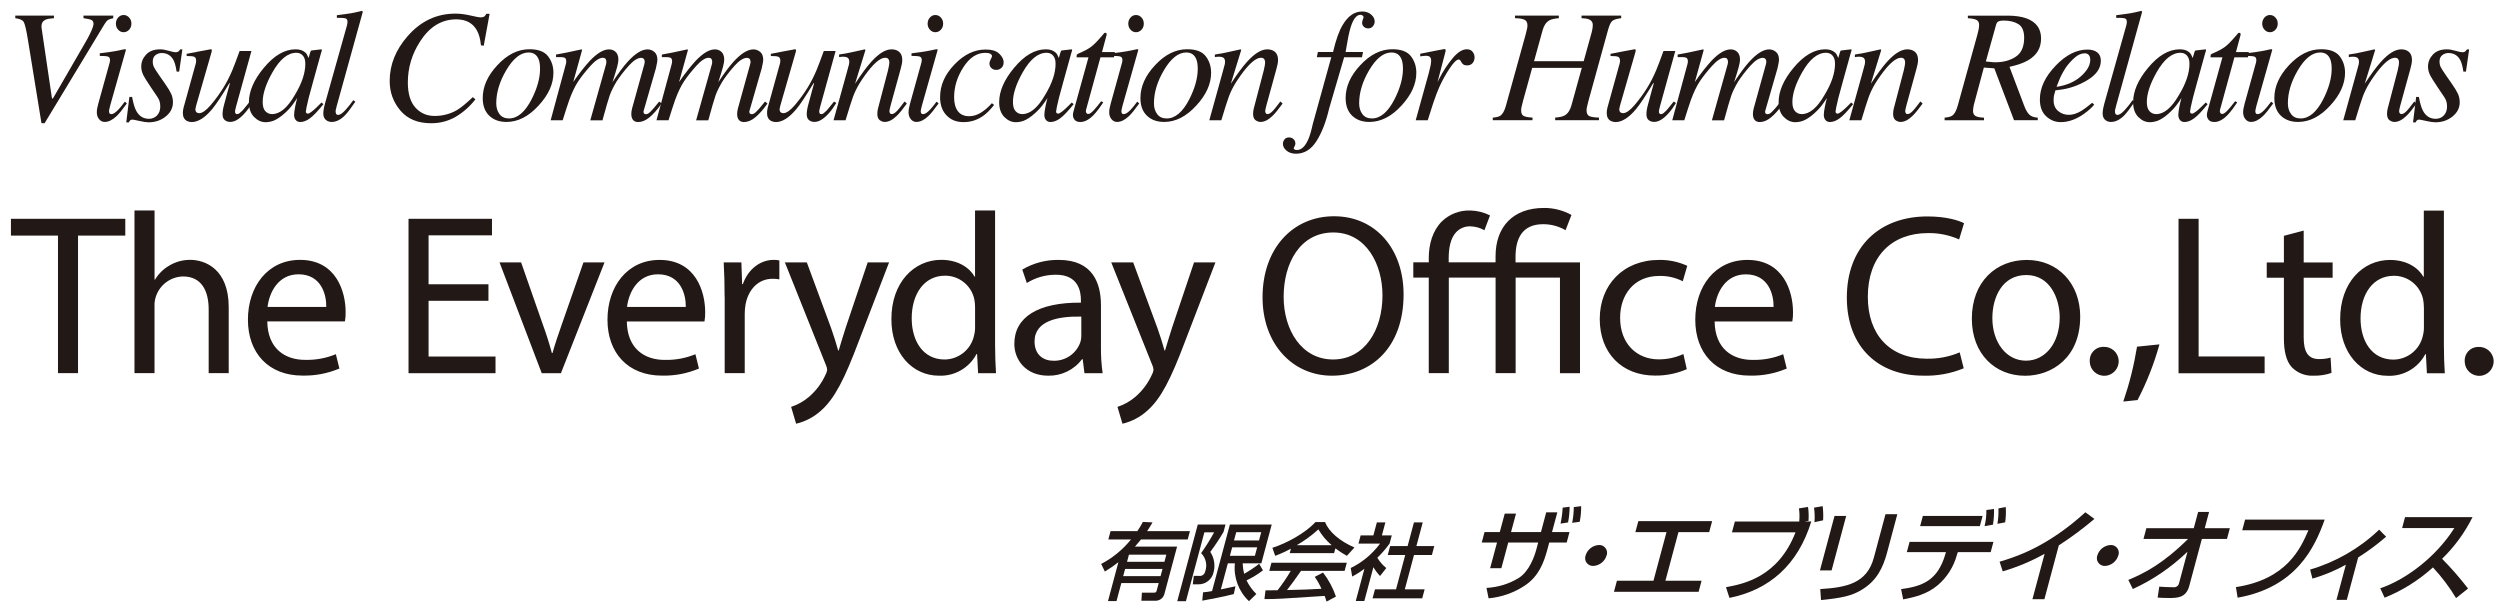 <?xml version="1.0" encoding="UTF-8"?>
<svg xmlns="http://www.w3.org/2000/svg" viewBox="0 0 686 167">
  <defs>
    <style>.w{fill:#221815;}</style>
  </defs>
  <g id="a">
    <g id="b">
      <path id="c" class="w" d="M15.91,64.65H3v-4.62h31.38v4.62h-12.97v37.74h-5.5v-37.74Zm21-6.89h5.5v18.98h.12c.97-1.62,2.34-2.97,3.98-3.9,1.71-1.01,3.67-1.54,5.66-1.54,4.1,0,10.59,2.5,10.59,12.99v18.1h-5.5v-17.5c0-4.91-1.85-9.03-7.03-9.03-3.4,.07-6.39,2.28-7.46,5.52-.28,.85-.41,1.74-.37,2.63v18.38h-5.5V57.77Zm46.83,40.98c2.89,.08,5.76-.45,8.42-1.55l.97,3.93c-3.2,1.36-6.66,2.02-10.14,1.94-9.34,0-14.96-6.22-14.96-15.34s5.43-16.41,14.3-16.41c9.92,0,12.51,8.7,12.51,14.3,.02,.87-.04,1.74-.19,2.59h-21.31c.11,7.47,4.85,10.55,10.4,10.55m-10.33-14.53h16.12c.05-3.48-1.43-8.95-7.62-8.95-5.64,0-8.05,5.1-8.49,8.94h0Zm60.61-1.68h-16.42v15.3h18.37v4.56h-23.87V60.03h22.9v4.55h-17.4v13.42h16.43v4.53Zm8.97-10.54l5.96,17.04c1.02,2.82,1.81,5.33,2.49,7.85h.16c.7-2.52,1.57-5.05,2.55-7.85l5.95-17.04h5.78l-11.96,30.4h-5.27l-11.58-30.4h5.92Zm39.41,26.75c2.88,.08,5.75-.45,8.42-1.55l.97,3.93c-3.2,1.36-6.66,2.02-10.14,1.94-9.34,0-14.96-6.22-14.96-15.34s5.43-16.41,14.3-16.41c9.92,0,12.51,8.7,12.51,14.3,.02,.87-.04,1.74-.19,2.59h-21.31c.11,7.47,4.85,10.55,10.4,10.55m-10.33-14.54h16.11c.05-3.48-1.43-8.95-7.63-8.95-5.64,0-8.05,5.1-8.49,8.95Zm26.76-2.75c0-3.59-.09-6.65-.25-9.47h4.85l.21,5.96h.2c1.42-4.08,4.77-6.65,8.47-6.65,.52-.01,1.03,.04,1.54,.15v5.2c-.62-.12-1.25-.18-1.88-.16-3.89,0-6.65,2.94-7.4,7.07-.15,.85-.22,1.72-.22,2.58v16.24h-5.5v-20.93Zm22.56-9.47l6.64,17.97c.72,2.01,1.46,4.39,1.96,6.2h.15c.54-1.79,1.21-4.12,1.94-6.32l6.01-17.85h5.87l-8.32,21.65c-3.94,10.45-6.65,15.77-10.41,19.07-1.92,1.74-4.26,2.96-6.78,3.55l-1.37-4.62c1.77-.58,3.42-1.5,4.84-2.7,1.98-1.68,3.56-3.79,4.62-6.16,.24-.41,.38-.86,.43-1.33-.03-.49-.16-.98-.39-1.42l-11.21-28.04h6.01Zm51.66-14.23v36.79c0,2.7,.11,5.74,.25,7.84h-4.91l-.28-5.26h-.15c-2,3.81-6.01,6.12-10.31,5.95-7.37,0-13.05-6.23-13.05-15.45-.05-10.16,6.26-16.34,13.66-16.34,4.67,0,7.81,2.19,9.17,4.61h.12v-18.15h5.49Zm-5.49,26.6c0-.79-.07-1.58-.23-2.36-.85-3.73-4.18-6.38-8.01-6.36-5.73,0-9.15,5.02-9.15,11.7,0,6.17,3.08,11.3,9.04,11.3,3.92-.04,7.28-2.8,8.08-6.63,.2-.77,.29-1.57,.27-2.37v-5.27Zm30.01,18.03l-.48-3.84h-.17c-2.19,2.93-5.65,4.61-9.3,4.53-6.14,0-9.29-4.36-9.29-8.72,0-7.37,6.53-11.41,18.27-11.32v-.65c0-2.47-.69-7.05-6.92-7.01-2.8,0-5.55,.78-7.92,2.27l-1.25-3.68c3.03-1.8,6.51-2.72,10.03-2.66,9.29,0,11.56,6.35,11.56,12.44v11.37c-.03,2.43,.12,4.87,.46,7.27h-4.99Zm-.86-15.52c-5.98-.13-12.83,.95-12.83,6.82,0,3.63,2.39,5.29,5.16,5.29,3.32,.1,6.31-1.96,7.41-5.09,.18-.56,.27-1.15,.26-1.74v-5.28Zm14.23-14.88l6.64,17.97c.72,2.01,1.46,4.39,1.96,6.2h.15c.54-1.79,1.22-4.12,1.94-6.32l6.01-17.85h5.87l-8.32,21.65c-3.94,10.45-6.65,15.77-10.41,19.07-1.92,1.74-4.26,2.96-6.78,3.55l-1.37-4.62c1.77-.58,3.42-1.5,4.84-2.7,1.98-1.68,3.56-3.79,4.62-6.16,.24-.41,.38-.86,.43-1.33-.03-.49-.16-.98-.39-1.42l-11.21-28.04h6.01Zm74.2,8.79c0,14.54-8.86,22.3-19.66,22.3s-19.04-8.7-19.04-21.5c0-13.43,8.31-22.25,19.62-22.25s19.08,8.86,19.08,21.45m-32.91,.67c0,9.07,4.92,17.18,13.55,17.18s13.57-7.98,13.57-17.61c0-8.43-4.4-17.24-13.5-17.24s-13.62,8.4-13.62,17.67m77.36-18.29c-1.87-1.09-4-1.66-6.17-1.65-5.83,0-7.56,4.09-7.56,8.97v1.51h17.69v30.4h-5.5v-26.22h-12.16v26.21h-5.5v-26.21h-12.84v26.21h-5.5v-26.21h-4.24v-4.19h4.24v-1.17c0-3.8,1.04-7.54,3.65-10.12,2.1-1.99,4.91-3.05,7.8-2.94,1.86,.05,3.7,.51,5.36,1.35l-1.54,4.07c-1.16-.67-2.47-1.03-3.81-1.07-1.49-.07-2.93,.52-3.95,1.61-1.55,1.63-2.04,4.38-2.04,7.07v1.2h12.86v-1.69c0-8,4.73-13.24,13.28-13.24,2.64-.02,5.24,.65,7.55,1.92l-1.62,4.17Zm24.55,39.89c-9.17,0-15.17-6.24-15.17-15.53s6.39-16.21,16.33-16.21c2.65-.04,5.27,.52,7.68,1.62l-1.23,4.24c-2-1.02-4.22-1.52-6.47-1.46-6.93,0-10.74,5.2-10.72,11.51,0,7.04,4.53,11.38,10.59,11.38,2.33,.01,4.64-.49,6.77-1.46l.93,4.15c-2.75,1.2-5.72,1.8-8.72,1.76m26.76-4.31c2.88,.08,5.75-.45,8.42-1.55l.97,3.93c-3.2,1.36-6.66,2.02-10.14,1.94-9.34,0-14.96-6.22-14.96-15.34s5.43-16.41,14.31-16.41c9.92,0,12.51,8.7,12.51,14.3,.02,.87-.04,1.74-.19,2.59h-21.32c.11,7.47,4.85,10.55,10.4,10.55m-10.34-14.53h16.12c.05-3.48-1.43-8.95-7.62-8.95-5.65,0-8.05,5.09-8.49,8.94h0Zm68.3,16.83c-3.55,1.46-7.37,2.15-11.2,2.02-11.93,0-20.88-7.55-20.88-21.46s8.97-22.23,22.11-22.23c5.23,0,8.61,1.11,10.05,1.86l-1.35,4.45c-2.68-1.19-5.59-1.79-8.52-1.74-9.95,0-16.53,6.35-16.53,17.48,0,10.37,5.97,16.99,16.24,16.99,3.08,.05,6.14-.54,8.97-1.74l1.1,4.36Zm31.95-14.13c0,11.26-7.81,16.18-15.12,16.18-8.24,0-14.61-6.01-14.61-15.66,0-10.17,6.69-16.12,15.1-16.12s14.64,6.34,14.64,15.6m-24.11,.35c0,6.67,3.82,11.69,9.22,11.69s9.26-4.95,9.26-11.85c0-5.14-2.59-11.65-9.16-11.65s-9.32,6.05-9.32,11.81m26.72,11.88c-.14-2.06,1.41-3.84,3.46-3.98,.1,0,.19,0,.29,0,2.19-.12,4.07,1.55,4.19,3.74,.12,2.19-1.55,4.07-3.74,4.19-2.19,.12-4.07-1.55-4.19-3.74,0-.07,0-.13,0-.2m9.2,11.01c1.68-4.9,2.94-9.94,3.77-15.05l6.15-.63c-1.46,5.29-3.48,10.41-6.01,15.28l-3.91,.41Zm20.67-50.12v37.75h18.11v4.62h-23.62V60.03h5.51Zm28.83,3.22v8.75h7.94v4.19h-7.94v16.38c0,3.79,1.09,5.93,4.18,5.93,1.08,.02,2.16-.11,3.2-.4l.25,4.2c-1.59,.55-3.26,.8-4.94,.76-2.23,.12-4.41-.73-5.97-2.34-1.52-1.68-2.15-4.36-2.15-7.93v-16.6h-4.71v-4.19h4.71v-7.32l5.42-1.43Zm38.47-5.48v36.79c0,2.7,.1,5.74,.25,7.84h-4.91l-.28-5.26h-.15c-2,3.81-6.02,6.13-10.32,5.95-7.36,0-13.05-6.23-13.05-15.45-.05-10.16,6.26-16.34,13.66-16.34,4.67,0,7.81,2.19,9.17,4.61h.12v-18.15h5.5Zm-5.49,26.6c0-.79-.07-1.59-.23-2.36-.85-3.73-4.17-6.38-8-6.36-5.73,0-9.15,5.02-9.15,11.7,0,6.17,3.07,11.3,9.04,11.3,3.92-.04,7.28-2.8,8.08-6.63,.2-.77,.29-1.57,.27-2.37v-5.27Zm11.2,14.78c-.14-2.06,1.41-3.84,3.46-3.98,.1,0,.19,0,.29,0,2.19-.12,4.07,1.55,4.19,3.74,.12,2.19-1.55,4.07-3.74,4.19-2.19,.12-4.07-1.55-4.19-3.74,0-.07,0-.13,0-.2"></path>
    </g>
    <path class="w" d="M14.8,4.29v.71c-1.06,.06-1.83,.19-2.32,.41-.73,.34-1.1,.94-1.1,1.78,0,.12,0,.23,.02,.35s.03,.24,.04,.35l2.82,19.13h.26l8.86-15.31c.45-.76,.87-1.54,1.27-2.35,.67-1.36,1.01-2.3,1.01-2.83s-.21-.89-.62-1.07c-.42-.19-1.12-.34-2.13-.47v-.71h8.16v.71c-.63,.13-1.1,.29-1.41,.47-.31,.19-.66,.6-1.04,1.25L12.24,33.81h-.86L7.66,10.91c-.44-2.71-.83-4.33-1.15-4.88-.32-.54-1.09-.89-2.31-1.03v-.71H14.8Z"></path>
    <path class="w" d="M34.45,13.52c.08,.05,.11,.11,.1,.18l-4.34,15.34c-.2,.82-.3,1.3-.3,1.46,0,.21,.04,.4,.13,.56,.07,.17,.25,.26,.54,.26,.49,0,1.13-.42,1.93-1.27,.47-.5,1.05-1.22,1.74-2.15l.56,.47-.21,.3c-1.07,1.5-1.96,2.59-2.66,3.24-1.1,1.03-2.18,1.55-3.22,1.55-.62,0-1.13-.26-1.54-.77s-.61-1.12-.61-1.83c0-.42,.03-.78,.09-1.08,.06-.31,.16-.76,.32-1.36l3.06-11.04c.04-.17,.08-.33,.11-.47,.03-.14,.04-.29,.04-.43,0-.52-.19-.83-.57-.96-.38-.12-1.13-.18-2.24-.18v-.71c1.18-.14,2.03-.25,2.55-.33,.52-.08,1.04-.16,1.57-.25,.68-.11,1.33-.24,1.94-.39,.61-.14,.96-.19,1.03-.14Zm-2.03-5.38c-.42-.46-.62-1.01-.62-1.65s.21-1.22,.62-1.68c.42-.46,.92-.69,1.5-.69s1.09,.23,1.51,.69c.42,.46,.63,1.02,.63,1.68s-.21,1.21-.63,1.67c-.42,.45-.93,.68-1.51,.68s-1.09-.23-1.5-.69Z"></path>
    <path class="w" d="M35.54,26.59h.71c.31,1.73,.69,3,1.12,3.8,.79,1.48,1.96,2.21,3.52,2.21,.87,0,1.61-.31,2.2-.92,.59-.62,.89-1.43,.89-2.45,0-.63-.08-1.15-.23-1.55-.15-.4-.34-.77-.57-1.1l-1.78-2.64c-1.07-1.6-1.75-2.68-2.02-3.22-.42-.82-.62-1.63-.62-2.45,0-1.25,.45-2.34,1.34-3.3,.9-.95,2.17-1.43,3.81-1.43,.7,0,1.5,.13,2.41,.4,.9,.27,1.52,.4,1.85,.4,.36,0,.62-.07,.79-.21,.17-.14,.33-.34,.47-.58h.62l-.88,6.1h-.71c-.19-1.39-.47-2.43-.84-3.14-.69-1.3-1.78-1.96-3.27-1.96-.63,0-1.19,.2-1.69,.59-.49,.39-.74,.97-.74,1.73,0,.59,.11,1.1,.33,1.55,.22,.44,.73,1.23,1.51,2.36l1.53,2.19c.79,1.13,1.35,2.06,1.68,2.77,.33,.72,.49,1.49,.49,2.32,0,1.55-.66,2.85-1.98,3.91-1.32,1.06-2.89,1.59-4.71,1.59-.59,0-1.43-.12-2.51-.37-1.09-.24-1.72-.37-1.89-.37-.29,0-.5,.06-.63,.19-.14,.13-.26,.32-.38,.58h-.71l.86-7.03Z"></path>
    <path class="w" d="M53.71,17.48c.03-.14,.05-.28,.08-.4,.02-.12,.03-.25,.03-.38,0-.62-.18-.99-.55-1.13-.37-.14-1.05-.2-2.05-.2v-.6l3.2-.62,3.46-.64c.07-.01,.14,.02,.19,.11s.08,.17,.06,.25l-.06,.35-4.18,14.52c-.1,.36-.17,.64-.21,.84s-.06,.34-.06,.43c0,.33,.09,.59,.28,.77,.19,.19,.43,.28,.74,.28,.86,0,1.92-.75,3.21-2.26,1.28-1.51,2.42-3.07,3.42-4.69,.9-1.45,1.73-3.06,2.48-4.84,.46-1.1,1.13-2.86,2-5.27h3.24l-4.22,15.25c-.07,.29-.13,.55-.19,.79-.06,.24-.08,.44-.08,.6,0,.19,.04,.35,.13,.48,.09,.14,.23,.2,.44,.2s.43-.08,.65-.25c.22-.17,.5-.42,.84-.76,.15-.16,.43-.49,.84-1.01,.25-.32,.64-.79,1.16-1.44l.61,.41c-.65,1.09-1.33,2.03-2.04,2.81-1.41,1.58-2.71,2.37-3.92,2.37-.62,0-1.14-.17-1.54-.51s-.6-.88-.6-1.61c0-.37,.04-.78,.11-1.22,.07-.44,.19-.94,.34-1.5,.27-1,.61-2.26,1.02-3.77l.56-2.02h-.16c-2,3.35-3.57,5.71-4.71,7.1-1.98,2.38-3.86,3.57-5.62,3.57-.48,0-.91-.1-1.3-.3-.75-.4-1.13-1.12-1.13-2.15,0-.3,.01-.54,.04-.73,.03-.19,.08-.44,.15-.77l3.34-12.07Z"></path>
    <path class="w" d="M83.77,14.39c.33,.32,.59,.73,.78,1.25l.11,.3,.48-1.62c.06-.18,.11-.31,.15-.37,.04-.06,.15-.1,.31-.12l2.48-.28c.13,0,.21,.03,.23,.08,.02,.05,.02,.14-.01,.27-.06,.19-.11,.33-.14,.44-.03,.11-.08,.26-.14,.46l-2.13,7.69c-.46,1.68-.86,3.12-1.18,4.34-.53,2.2-.79,3.45-.79,3.77,0,.2,.05,.35,.16,.44s.24,.14,.4,.14c.13,0,.27-.04,.43-.13s.35-.21,.58-.39l.38-.3c.12-.1,.26-.22,.41-.35,.15-.14,.33-.3,.54-.5l1.4-1.38,.52,.45c-1.53,1.91-2.76,3.2-3.69,3.88-.93,.68-1.81,1.02-2.65,1.02-.54,0-.96-.19-1.26-.56-.29-.37-.44-.84-.44-1.39,0-.51,.1-1.25,.29-2.22,.19-.96,.38-1.78,.57-2.43-.26,.43-.69,1.06-1.3,1.88s-1.35,1.62-2.24,2.4c-1.04,.93-2.04,1.59-3,1.98-.74,.26-1.46,.39-2.15,.39-1.16,0-2.21-.48-3.15-1.43-.94-.95-1.42-2.31-1.42-4.05,0-3.01,1.36-6.15,4.08-9.42,2.81-3.4,5.72-5.1,8.73-5.1,1.14,0,2.03,.29,2.65,.88Zm-.7,.82c-.48-.49-1.06-.73-1.74-.73-2.36,0-4.55,1.79-6.58,5.38-1.78,3.16-2.67,5.87-2.67,8.15,0,1.15,.25,1.98,.74,2.51,.49,.52,1.1,.79,1.83,.79,2.16,0,4.24-1.74,6.24-5.23,1.93-3.17,2.89-6.03,2.89-8.58,0-1.03-.24-1.79-.72-2.28Z"></path>
    <path class="w" d="M95.22,6.93c.06-.19,.09-.37,.11-.56,.01-.19,.02-.34,.02-.45,0-.49-.2-.78-.59-.89-.39-.11-1.17-.15-2.33-.14v-.71c.65-.09,1.39-.19,2.24-.3,.84-.11,1.39-.19,1.65-.24,.81-.14,1.79-.36,2.94-.64,.1,0,.2,.07,.3,.21l-7.15,25.82c-.16,.62-.25,.99-.28,1.12-.03,.13-.04,.26-.04,.39,0,.27,.05,.5,.15,.7,.1,.19,.29,.29,.56,.29,.52,0,1.19-.46,2.02-1.38,.83-.92,1.53-1.8,2.11-2.66l.58,.41c-1.24,1.82-2.2,3.08-2.89,3.78-1.19,1.19-2.39,1.78-3.6,1.78-.52,0-.98-.13-1.38-.39-.62-.39-.93-1.04-.93-1.98,0-.36,.06-.84,.17-1.44,.08-.36,.18-.77,.3-1.25l6.04-21.48Z"></path>
    <path class="w" d="M129.08,4.25c1.49,.34,2.39,.52,2.71,.52,.53,0,.9-.09,1.12-.26s.39-.42,.54-.73h.9l-1.61,8.77-.77-.11c-.16-1.73-.54-3.13-1.16-4.19-1.13-1.96-3-2.94-5.61-2.94-4.01,0-7.31,2.01-9.9,6.02-2.26,3.48-3.39,7.25-3.39,11.32,0,3.02,.69,5.31,2.06,6.85s3.14,2.32,5.31,2.32,4.28-.54,6.14-1.63c1.1-.66,2.54-1.84,4.32-3.54l.71,.62c-1.6,2.03-3.42,3.63-5.45,4.8-2.03,1.17-4.26,1.75-6.69,1.75-3.67,0-6.48-1.16-8.44-3.48-1.96-2.32-2.94-5.03-2.94-8.12,0-4.44,1.64-8.54,4.92-12.29,3.59-4.12,7.96-6.19,13.11-6.19,1.27,0,2.66,.17,4.15,.52Z"></path>
    <path class="w" d="M150.38,15.43c.99,1.28,1.48,2.8,1.48,4.54,0,3.04-1.34,6.02-4.02,8.94-2.76,3.04-5.71,4.55-8.85,4.55-1.98,0-3.56-.57-4.75-1.72-1.19-1.15-1.78-2.76-1.78-4.83,0-3.14,1.33-6.14,4-9,2.72-2.94,5.66-4.4,8.83-4.4,2.41,0,4.1,.64,5.09,1.92Zm-13.31,15.9c.59,.78,1.46,1.17,2.61,1.17,2.33,0,4.4-1.76,6.21-5.29,1.53-3.02,2.3-5.8,2.3-8.34,0-1.07-.13-1.94-.39-2.6-.5-1.25-1.42-1.87-2.75-1.87-2.19,0-4.25,1.64-6.17,4.92-1.8,3.07-2.71,6.08-2.71,9.04,0,1.19,.3,2.17,.89,2.95Z"></path>
    <path class="w" d="M168.65,14.02c.69,.47,1.04,1.25,1.04,2.33,0,.49-.12,1.16-.35,2.03s-.66,2.26-1.28,4.18c1.59-2.43,2.97-4.28,4.12-5.56,2.08-2.3,3.92-3.45,5.52-3.45,.67,0,1.29,.23,1.85,.69,.56,.46,.84,1.19,.84,2.21,0,.31-.14,1.08-.41,2.29l-3.38,11.73c-.06,.18-.04,.38,.06,.57s.29,.29,.56,.29c.26,0,.48-.06,.68-.19s.44-.34,.74-.65c.29-.29,.52-.54,.7-.75,.18-.21,.69-.84,1.54-1.87l.67,.52-.21,.3c-1.03,1.46-2.07,2.63-3.12,3.5-1.05,.87-2.08,1.3-3.1,1.3-.46,0-.85-.12-1.16-.34-.49-.37-.73-1-.73-1.87,0-.21,.02-.44,.05-.69,.04-.24,.09-.52,.16-.82l3.34-12.05c.04-.17,.08-.32,.1-.43s.03-.23,.03-.34c0-.34-.09-.61-.27-.8-.18-.19-.41-.28-.69-.28-.98,0-2.12,.72-3.42,2.17s-2.44,2.92-3.4,4.41c-.88,1.52-1.5,2.79-1.85,3.82-.36,1.03-1.01,3.27-1.96,6.74h-3.34l4.3-15.29c.03-.13,.05-.25,.08-.38,.02-.12,.03-.25,.03-.38,0-.34-.08-.61-.23-.81-.15-.19-.41-.29-.76-.29-.92,0-2.06,.75-3.42,2.26-1.35,1.51-2.46,2.91-3.33,4.22-.85,1.28-1.66,2.98-2.44,5.1-.45,1.29-1.06,3.15-1.81,5.57h-3.3l4.14-15.28c.04-.16,.08-.31,.11-.46,.03-.14,.04-.3,.04-.46,0-.56-.19-.9-.58-1.02-.39-.12-1.13-.15-2.23-.11v-.71c1.44-.23,3.77-.7,6.99-1.42l.17,.15-2.44,8.8c1.61-2.33,3.14-4.27,4.58-5.84,1.98-2.07,3.72-3.11,5.24-3.11,.58,0,1.1,.16,1.55,.47Z"></path>
    <path class="w" d="M197.69,14.02c.69,.47,1.04,1.25,1.04,2.33,0,.49-.12,1.16-.35,2.03s-.66,2.26-1.28,4.18c1.59-2.43,2.97-4.28,4.12-5.56,2.08-2.3,3.92-3.45,5.52-3.45,.67,0,1.29,.23,1.85,.69,.56,.46,.84,1.19,.84,2.21,0,.31-.14,1.08-.41,2.29l-3.38,11.73c-.06,.18-.04,.38,.06,.57s.29,.29,.56,.29c.26,0,.48-.06,.68-.19s.44-.34,.74-.65c.29-.29,.52-.54,.7-.75,.18-.21,.69-.84,1.54-1.87l.67,.52-.21,.3c-1.03,1.46-2.07,2.63-3.12,3.5-1.05,.87-2.08,1.3-3.1,1.3-.46,0-.85-.12-1.16-.34-.49-.37-.73-1-.73-1.87,0-.21,.02-.44,.05-.69,.04-.24,.09-.52,.16-.82l3.34-12.05c.04-.17,.08-.32,.1-.43s.03-.23,.03-.34c0-.34-.09-.61-.27-.8-.18-.19-.41-.28-.69-.28-.98,0-2.12,.72-3.42,2.17s-2.44,2.92-3.4,4.41c-.88,1.52-1.5,2.79-1.85,3.82-.36,1.03-1.01,3.27-1.96,6.74h-3.34l4.3-15.29c.03-.13,.05-.25,.08-.38,.02-.12,.03-.25,.03-.38,0-.34-.08-.61-.23-.81-.15-.19-.41-.29-.76-.29-.92,0-2.06,.75-3.42,2.26-1.35,1.51-2.46,2.91-3.33,4.22-.85,1.28-1.66,2.98-2.44,5.1-.45,1.29-1.06,3.15-1.81,5.57h-3.3l4.14-15.28c.04-.16,.08-.31,.11-.46,.03-.14,.04-.3,.04-.46,0-.56-.19-.9-.58-1.02-.39-.12-1.13-.15-2.23-.11v-.71c1.44-.23,3.77-.7,6.99-1.42l.17,.15-2.44,8.8c1.61-2.33,3.14-4.27,4.58-5.84,1.98-2.07,3.72-3.11,5.24-3.11,.58,0,1.1,.16,1.55,.47Z"></path>
    <path class="w" d="M214.01,17.48c.03-.14,.05-.28,.08-.4,.02-.12,.03-.25,.03-.38,0-.62-.18-.99-.55-1.13-.37-.14-1.05-.2-2.05-.2v-.6l3.2-.62,3.46-.64c.07-.01,.14,.02,.19,.11s.08,.17,.06,.25l-.06,.35-4.18,14.52c-.1,.36-.17,.64-.21,.84s-.06,.34-.06,.43c0,.33,.09,.59,.28,.77,.19,.19,.43,.28,.74,.28,.86,0,1.92-.75,3.21-2.26,1.28-1.51,2.42-3.07,3.42-4.69,.9-1.45,1.73-3.06,2.48-4.84,.46-1.1,1.13-2.86,2-5.27h3.24l-4.22,15.25c-.07,.29-.13,.55-.19,.79-.06,.24-.08,.44-.08,.6,0,.19,.04,.35,.13,.48,.09,.14,.23,.2,.44,.2s.43-.08,.65-.25c.22-.17,.5-.42,.84-.76,.15-.16,.43-.49,.84-1.01,.25-.32,.64-.79,1.16-1.44l.61,.41c-.65,1.09-1.33,2.03-2.04,2.81-1.41,1.58-2.71,2.37-3.92,2.37-.62,0-1.14-.17-1.54-.51s-.6-.88-.6-1.61c0-.37,.04-.78,.11-1.22,.07-.44,.19-.94,.34-1.5,.27-1,.61-2.26,1.02-3.77l.56-2.02h-.16c-2,3.35-3.57,5.71-4.71,7.1-1.98,2.38-3.86,3.57-5.62,3.57-.48,0-.91-.1-1.3-.3-.75-.4-1.13-1.12-1.13-2.15,0-.3,.01-.54,.04-.73,.03-.19,.08-.44,.15-.77l3.34-12.07Z"></path>
    <path class="w" d="M228.73,32.99l3.68-13.28c.31-1.12,.5-1.8,.55-2.04,.05-.24,.08-.49,.08-.77,0-.42-.12-.75-.35-.98s-.7-.36-1.39-.36c-.17,0-.34,.01-.5,.03-.17,.02-.35,.05-.55,.08v-.71c.92-.14,1.58-.25,1.97-.32,.39-.07,.81-.16,1.27-.26l3.82-.84c.09,.06,.14,.12,.17,.19l-2.85,9.24c1.76-2.68,3.23-4.67,4.41-5.97,2.08-2.31,3.94-3.46,5.58-3.46,.63,0,1.18,.12,1.64,.37,.88,.47,1.32,1.33,1.32,2.56,0,.34-.04,.7-.11,1.07-.07,.37-.17,.77-.28,1.2l-2.83,10.29c-.06,.21-.12,.48-.19,.78-.07,.31-.11,.53-.11,.66,0,.21,.05,.41,.15,.58,.1,.17,.26,.26,.48,.26,.36,0,.77-.22,1.24-.66,.47-.44,1.23-1.37,2.29-2.8l.62,.56c-1.15,1.59-2.06,2.71-2.74,3.35-1.15,1.13-2.25,1.7-3.31,1.7-.48,0-.94-.16-1.38-.48s-.67-.91-.67-1.75c0-.24,.02-.5,.05-.77,.04-.27,.08-.51,.14-.71l2.74-10.44c.14-.57,.24-1.04,.29-1.41,.05-.37,.08-.63,.08-.78,0-.34-.08-.64-.25-.89-.17-.25-.46-.38-.88-.38-1.09,0-2.46,.97-4.11,2.92-.97,1.16-1.96,2.54-2.96,4.14-.75,1.25-1.34,2.46-1.77,3.64-.43,1.18-1.11,3.33-2.05,6.45h-3.3Z"></path>
    <path class="w" d="M257.19,13.52c.08,.05,.11,.11,.1,.18l-4.34,15.34c-.2,.82-.3,1.3-.3,1.46,0,.21,.04,.4,.13,.56,.07,.17,.25,.26,.54,.26,.49,0,1.13-.42,1.93-1.27,.47-.5,1.05-1.22,1.74-2.15l.56,.47-.21,.3c-1.07,1.5-1.96,2.59-2.66,3.24-1.1,1.03-2.18,1.55-3.22,1.55-.62,0-1.13-.26-1.54-.77s-.61-1.12-.61-1.83c0-.42,.03-.78,.09-1.08,.06-.31,.16-.76,.32-1.36l3.06-11.04c.04-.17,.08-.33,.11-.47,.03-.14,.04-.29,.04-.43,0-.52-.19-.83-.57-.96-.38-.12-1.13-.18-2.24-.18v-.71c1.18-.14,2.03-.25,2.55-.33,.52-.08,1.04-.16,1.57-.25,.68-.11,1.33-.24,1.94-.39,.61-.14,.96-.19,1.03-.14Zm-2.03-5.38c-.42-.46-.62-1.01-.62-1.65s.21-1.22,.62-1.68c.42-.46,.92-.69,1.5-.69s1.09,.23,1.51,.69c.42,.46,.63,1.02,.63,1.68s-.21,1.21-.63,1.67c-.42,.45-.93,.68-1.51,.68s-1.09-.23-1.5-.69Z"></path>
    <path class="w" d="M274.24,14.77c.77,.78,1.16,1.55,1.16,2.29,0,.67-.2,1.19-.6,1.56-.4,.37-.87,.56-1.42,.56s-.97-.16-1.33-.49c-.36-.33-.54-.74-.54-1.22,0-.37,.12-.77,.35-1.2s.35-.71,.35-.84c0-.26-.15-.48-.44-.66-.29-.18-.76-.27-1.41-.27-2.31,0-4.31,1.31-6,3.94-1.7,2.62-2.55,5.38-2.55,8.26,0,1.62,.34,2.89,1.03,3.81s1.72,1.38,3.09,1.38c1.1,0,2.17-.32,3.21-.96,1.04-.64,1.99-1.45,2.87-2.44l.15-.17,.62,.47c-1,1.28-1.97,2.26-2.9,2.94-1.65,1.19-3.47,1.78-5.48,1.78s-3.47-.61-4.66-1.84c-1.19-1.22-1.78-2.9-1.78-5.02,0-3.25,1.32-6.24,3.97-8.98,2.62-2.72,5.46-4.08,8.51-4.08,1.75,0,3.01,.39,3.78,1.18Z"></path>
    <path class="w" d="M289.64,14.39c.33,.32,.59,.73,.78,1.25l.11,.3,.48-1.62c.06-.18,.11-.31,.15-.37,.04-.06,.15-.1,.31-.12l2.48-.28c.13,0,.21,.03,.23,.08,.02,.05,.02,.14-.01,.27-.06,.19-.11,.33-.14,.44-.03,.11-.08,.26-.14,.46l-2.13,7.69c-.46,1.68-.86,3.12-1.18,4.34-.53,2.2-.79,3.45-.79,3.77,0,.2,.05,.35,.16,.44s.24,.14,.4,.14c.13,0,.27-.04,.43-.13s.35-.21,.58-.39l.38-.3c.12-.1,.26-.22,.41-.35,.15-.14,.33-.3,.54-.5l1.4-1.38,.52,.45c-1.53,1.91-2.76,3.2-3.69,3.88-.93,.68-1.81,1.02-2.65,1.02-.54,0-.96-.19-1.26-.56-.29-.37-.44-.84-.44-1.39,0-.51,.1-1.25,.29-2.22,.19-.96,.38-1.78,.57-2.43-.26,.43-.69,1.06-1.3,1.88s-1.35,1.62-2.24,2.4c-1.04,.93-2.04,1.59-3,1.98-.74,.26-1.46,.39-2.15,.39-1.16,0-2.21-.48-3.15-1.43-.94-.95-1.42-2.31-1.42-4.05,0-3.01,1.36-6.15,4.08-9.42,2.81-3.4,5.72-5.1,8.73-5.1,1.14,0,2.03,.29,2.65,.88Zm-.7,.82c-.48-.49-1.06-.73-1.74-.73-2.36,0-4.55,1.79-6.58,5.38-1.78,3.16-2.67,5.87-2.67,8.15,0,1.15,.25,1.98,.74,2.51,.49,.52,1.1,.79,1.83,.79,2.16,0,4.24-1.74,6.24-5.23,1.93-3.17,2.89-6.03,2.89-8.58,0-1.03-.24-1.79-.72-2.28Z"></path>
    <path class="w" d="M294.44,31.18c.01-.15,.04-.3,.09-.46l4.15-14.99h-3.27c0-.39,.03-.63,.09-.73,.06-.1,.2-.2,.43-.3,1.46-.62,2.58-1.21,3.38-1.79s1.89-1.68,3.27-3.32l.34-.41c.04-.06,.1-.1,.16-.14,.06-.04,.13-.05,.2-.05,.14,.03,.24,.06,.3,.09,.04,.1,.07,.19,.08,.27,0,.08,0,.16-.01,.25l-1.26,4.68h3.54l-.26,1.46h-3.71l-3.96,14.44c-.07,.26-.05,.5,.06,.74,.11,.24,.31,.35,.58,.35,.37,0,.9-.37,1.57-1.12,.39-.4,1.04-1.2,1.96-2.38l.56,.32-.3,.45c-1.23,1.85-2.32,3.13-3.26,3.86-.94,.72-1.83,1.08-2.68,1.08-.73,0-1.26-.19-1.59-.58-.33-.39-.49-.82-.49-1.31,0-.12,0-.25,.02-.4Z"></path>
    <path class="w" d="M312.25,13.52c.08,.05,.11,.11,.1,.18l-4.34,15.34c-.2,.82-.3,1.3-.3,1.46,0,.21,.04,.4,.13,.56,.07,.17,.25,.26,.54,.26,.49,0,1.13-.42,1.93-1.27,.47-.5,1.05-1.22,1.74-2.15l.56,.47-.21,.3c-1.07,1.5-1.96,2.59-2.66,3.24-1.1,1.03-2.18,1.55-3.22,1.55-.62,0-1.13-.26-1.54-.77s-.61-1.12-.61-1.83c0-.42,.03-.78,.09-1.08,.06-.31,.16-.76,.32-1.36l3.06-11.04c.04-.17,.08-.33,.11-.47,.03-.14,.04-.29,.04-.43,0-.52-.19-.83-.57-.96-.38-.12-1.13-.18-2.24-.18v-.71c1.18-.14,2.03-.25,2.55-.33,.52-.08,1.04-.16,1.57-.25,.68-.11,1.33-.24,1.94-.39,.61-.14,.96-.19,1.03-.14Zm-2.03-5.38c-.42-.46-.62-1.01-.62-1.65s.21-1.22,.62-1.68c.42-.46,.92-.69,1.5-.69s1.09,.23,1.51,.69c.42,.46,.63,1.02,.63,1.68s-.21,1.21-.63,1.67c-.42,.45-.93,.68-1.51,.68s-1.09-.23-1.5-.69Z"></path>
    <path class="w" d="M330.85,15.43c.99,1.28,1.48,2.8,1.48,4.54,0,3.04-1.34,6.02-4.02,8.94-2.76,3.04-5.71,4.55-8.85,4.55-1.98,0-3.56-.57-4.75-1.72-1.19-1.15-1.78-2.76-1.78-4.83,0-3.14,1.33-6.14,4-9,2.72-2.94,5.66-4.4,8.83-4.4,2.41,0,4.1,.64,5.09,1.92Zm-13.31,15.9c.59,.78,1.46,1.17,2.61,1.17,2.33,0,4.4-1.76,6.21-5.29,1.53-3.02,2.3-5.8,2.3-8.34,0-1.07-.13-1.94-.39-2.6-.5-1.25-1.42-1.87-2.75-1.87-2.19,0-4.25,1.64-6.17,4.92-1.8,3.07-2.71,6.08-2.71,9.04,0,1.19,.3,2.17,.89,2.95Z"></path>
    <path class="w" d="M331.84,32.99l3.68-13.28c.31-1.12,.5-1.8,.55-2.04,.05-.24,.08-.49,.08-.77,0-.42-.12-.75-.35-.98s-.7-.36-1.39-.36c-.17,0-.34,.01-.5,.03-.17,.02-.35,.05-.55,.08v-.71c.92-.14,1.58-.25,1.97-.32,.39-.07,.81-.16,1.27-.26l3.82-.84c.09,.06,.14,.12,.17,.19l-2.85,9.24c1.76-2.68,3.23-4.67,4.41-5.97,2.08-2.31,3.94-3.46,5.58-3.46,.63,0,1.18,.12,1.64,.37,.88,.47,1.32,1.33,1.32,2.56,0,.34-.04,.7-.11,1.07-.07,.37-.17,.77-.28,1.2l-2.83,10.29c-.06,.21-.12,.48-.19,.78-.07,.31-.11,.53-.11,.66,0,.21,.05,.41,.15,.58,.1,.17,.26,.26,.48,.26,.36,0,.77-.22,1.24-.66,.47-.44,1.23-1.37,2.29-2.8l.62,.56c-1.15,1.59-2.06,2.71-2.74,3.35-1.15,1.13-2.25,1.7-3.31,1.7-.48,0-.94-.16-1.38-.48s-.67-.91-.67-1.75c0-.24,.02-.5,.05-.77,.04-.27,.08-.51,.14-.71l2.74-10.44c.14-.57,.24-1.04,.29-1.41,.05-.37,.08-.63,.08-.78,0-.34-.08-.64-.25-.89-.17-.25-.46-.38-.88-.38-1.09,0-2.46,.97-4.11,2.92-.97,1.16-1.96,2.54-2.96,4.14-.75,1.25-1.34,2.46-1.77,3.64-.43,1.18-1.11,3.33-2.05,6.45h-3.3Z"></path>
    <path class="w" d="M376.74,7.19c-.32,.4-.75,.6-1.31,.6-.49,0-.89-.15-1.2-.46-.32-.31-.47-.67-.47-1.09,0-.29,.14-.79,.41-1.49,0-.19-.09-.35-.28-.5-.16-.13-.36-.19-.59-.19-1.08,0-1.98,1.16-2.7,3.47-.41,1.33-.86,3.58-1.37,6.74h4.79l-.3,1.44h-4.89l-4.11,14.04c-.87,3.71-2.03,6.71-3.5,9-1.46,2.29-3.34,3.43-5.62,3.43-1.04,0-1.9-.28-2.57-.84s-1-1.18-1-1.87c0-.43,.14-.83,.42-1.2,.28-.37,.7-.56,1.26-.56,.49,0,.9,.16,1.24,.48,.34,.32,.5,.72,.5,1.19,0,.26-.08,.52-.23,.78-.15,.26-.23,.45-.23,.55,0,.13,.08,.24,.25,.32,.17,.09,.38,.13,.63,.13,1.22,0,2.25-.96,3.1-2.88,.44-1,.85-2.38,1.23-4.15l5.1-18.43h-3.97l.3-1.44h4.16c.78-3.34,1.66-5.81,2.64-7.41,1.45-2.46,3.24-3.7,5.37-3.7,.98,0,1.79,.28,2.44,.84,.65,.56,.97,1.2,.97,1.91,0,.46-.16,.89-.47,1.29Z"></path>
    <path class="w" d="M387.16,15.43c.99,1.28,1.48,2.8,1.48,4.54,0,3.04-1.34,6.02-4.02,8.94-2.76,3.04-5.71,4.55-8.85,4.55-1.98,0-3.56-.57-4.75-1.72-1.19-1.15-1.78-2.76-1.78-4.83,0-3.14,1.33-6.14,4-9,2.72-2.94,5.66-4.4,8.83-4.4,2.41,0,4.1,.64,5.09,1.92Zm-13.31,15.9c.59,.78,1.46,1.17,2.61,1.17,2.33,0,4.4-1.76,6.21-5.29,1.53-3.02,2.3-5.8,2.3-8.34,0-1.07-.13-1.94-.39-2.6-.5-1.25-1.42-1.87-2.75-1.87-2.19,0-4.25,1.64-6.17,4.92-1.8,3.07-2.71,6.08-2.71,9.04,0,1.19,.3,2.17,.89,2.95Z"></path>
    <path class="w" d="M396.6,13.56c.05,.08,.08,.17,.08,.27-.01,.15-.03,.25-.04,.33l-2.19,8.38,.5-.99c1.03-2.02,2.24-3.86,3.62-5.53,1.38-1.67,2.69-2.5,3.94-2.5,.67,0,1.19,.22,1.56,.67,.36,.44,.55,.95,.55,1.53,0,.64-.18,1.18-.55,1.6-.36,.42-.87,.63-1.51,.63-.44,0-.78-.09-1.01-.26s-.41-.37-.54-.6l-.26-.47c-.06-.09-.12-.15-.2-.2-.08-.05-.18-.08-.29-.08-.56,0-1.37,.78-2.42,2.34-1.05,1.56-2,3.25-2.83,5.07-.5,1.1-1.06,2.56-1.68,4.38-.39,1.15-.91,2.77-1.56,4.88h-3.3l3.58-12.93c.2-.74,.36-1.41,.48-2,.12-.59,.18-1.07,.18-1.44,0-.43-.11-.76-.32-.99-.21-.23-.59-.34-1.12-.34-.17,0-.39,.01-.64,.04-.26,.03-.57,.06-.92,.11v-.71l.86-.17c1.12-.23,2.34-.47,3.67-.73s2.02-.39,2.1-.39c.13,0,.22,.04,.27,.12Z"></path>
    <path class="w" d="M409.61,32.28c1.03-.09,1.74-.27,2.13-.56,.6-.43,1.1-1.32,1.48-2.69l5.39-19.46c.2-.79,.34-1.34,.41-1.67s.11-.64,.11-.96c0-.72-.25-1.21-.74-1.49s-1.39-.43-2.67-.46v-.71h12.02v.71c-1.19,.1-2.04,.29-2.56,.58-.89,.49-1.51,1.38-1.87,2.66l-2.37,8.57h13.62l2.16-7.8c.14-.56,.24-1,.28-1.33,.04-.33,.06-.62,.06-.86,0-.7-.35-1.2-1.05-1.5-.47-.19-1.15-.29-2.04-.32v-.71h10.88v.71c-1.16,.14-1.96,.38-2.4,.72-.44,.34-.84,1.18-1.21,2.52l-5.37,19.46-.41,1.68c-.03,.16-.05,.31-.08,.45-.02,.14-.03,.29-.03,.43,0,.83,.25,1.36,.74,1.6s1.39,.38,2.67,.42v.71h-12.02v-.71c1.16-.09,2-.27,2.54-.56,.89-.49,1.52-1.38,1.89-2.69l2.88-10.4h-13.62l-2.51,9.07-.41,1.68c-.03,.16-.05,.31-.08,.45-.02,.14-.03,.29-.03,.43,0,.8,.23,1.32,.68,1.56s1.26,.39,2.44,.46v.71h-10.9v-.71Z"></path>
    <path class="w" d="M444.42,17.48c.03-.14,.05-.28,.08-.4,.02-.12,.03-.25,.03-.38,0-.62-.18-.99-.55-1.13-.37-.14-1.05-.2-2.05-.2v-.6l3.2-.62,3.46-.64c.07-.01,.14,.02,.19,.11s.08,.17,.06,.25l-.06,.35-4.18,14.52c-.1,.36-.17,.64-.21,.84s-.06,.34-.06,.43c0,.33,.09,.59,.28,.77,.19,.19,.43,.28,.74,.28,.86,0,1.92-.75,3.21-2.26,1.28-1.51,2.42-3.07,3.42-4.69,.9-1.45,1.73-3.06,2.48-4.84,.46-1.1,1.13-2.86,2-5.27h3.24l-4.22,15.25c-.07,.29-.13,.55-.19,.79-.06,.24-.08,.44-.08,.6,0,.19,.04,.35,.13,.48,.09,.14,.23,.2,.44,.2s.43-.08,.65-.25c.22-.17,.5-.42,.84-.76,.15-.16,.43-.49,.84-1.01,.25-.32,.64-.79,1.16-1.44l.61,.41c-.65,1.09-1.33,2.03-2.04,2.81-1.41,1.58-2.71,2.37-3.92,2.37-.62,0-1.14-.17-1.54-.51s-.6-.88-.6-1.61c0-.37,.04-.78,.11-1.22,.07-.44,.19-.94,.34-1.5,.27-1,.61-2.26,1.02-3.77l.56-2.02h-.16c-2,3.35-3.57,5.71-4.71,7.1-1.98,2.38-3.86,3.57-5.62,3.57-.48,0-.91-.1-1.3-.3-.75-.4-1.13-1.12-1.13-2.15,0-.3,.01-.54,.04-.73,.03-.19,.08-.44,.15-.77l3.34-12.07Z"></path>
    <path class="w" d="M476.42,14.02c.69,.47,1.04,1.25,1.04,2.33,0,.49-.12,1.16-.35,2.03s-.66,2.26-1.28,4.18c1.59-2.43,2.97-4.28,4.12-5.56,2.08-2.3,3.92-3.45,5.52-3.45,.67,0,1.29,.23,1.85,.69,.56,.46,.84,1.19,.84,2.21,0,.31-.14,1.08-.41,2.29l-3.38,11.73c-.06,.18-.04,.38,.06,.57s.29,.29,.56,.29c.26,0,.48-.06,.68-.19s.44-.34,.74-.65c.29-.29,.52-.54,.7-.75,.18-.21,.69-.84,1.54-1.87l.67,.52-.21,.3c-1.03,1.46-2.07,2.63-3.12,3.5-1.05,.87-2.08,1.3-3.1,1.3-.46,0-.85-.12-1.16-.34-.49-.37-.73-1-.73-1.87,0-.21,.02-.44,.05-.69,.04-.24,.09-.52,.16-.82l3.34-12.05c.04-.17,.08-.32,.1-.43s.03-.23,.03-.34c0-.34-.09-.61-.27-.8-.18-.19-.41-.28-.69-.28-.98,0-2.12,.72-3.42,2.17s-2.44,2.92-3.4,4.41c-.88,1.52-1.5,2.79-1.85,3.82-.36,1.03-1.01,3.27-1.96,6.74h-3.34l4.3-15.29c.03-.13,.05-.25,.08-.38,.02-.12,.03-.25,.03-.38,0-.34-.08-.61-.23-.81-.15-.19-.41-.29-.76-.29-.92,0-2.06,.75-3.42,2.26-1.35,1.51-2.46,2.91-3.33,4.22-.85,1.28-1.66,2.98-2.44,5.1-.45,1.29-1.06,3.15-1.81,5.57h-3.3l4.14-15.28c.04-.16,.08-.31,.11-.46,.03-.14,.04-.3,.04-.46,0-.56-.19-.9-.58-1.02-.39-.12-1.13-.15-2.23-.11v-.71c1.44-.23,3.77-.7,6.99-1.42l.17,.15-2.44,8.8c1.61-2.33,3.14-4.27,4.58-5.84,1.98-2.07,3.72-3.11,5.24-3.11,.58,0,1.1,.16,1.55,.47Z"></path>
    <path class="w" d="M503.52,14.39c.33,.32,.59,.73,.78,1.25l.11,.3,.48-1.62c.06-.18,.11-.31,.15-.37,.04-.06,.15-.1,.31-.12l2.48-.28c.13,0,.21,.03,.23,.08,.02,.05,.02,.14-.01,.27-.06,.19-.11,.33-.14,.44-.03,.11-.08,.26-.14,.46l-2.13,7.69c-.46,1.68-.86,3.12-1.18,4.34-.53,2.2-.79,3.45-.79,3.77,0,.2,.05,.35,.16,.44s.24,.14,.4,.14c.13,0,.27-.04,.43-.13s.35-.21,.58-.39l.38-.3c.12-.1,.26-.22,.41-.35,.15-.14,.33-.3,.54-.5l1.4-1.38,.52,.45c-1.53,1.91-2.76,3.2-3.69,3.88-.93,.68-1.81,1.02-2.65,1.02-.54,0-.96-.19-1.26-.56-.29-.37-.44-.84-.44-1.39,0-.51,.1-1.25,.29-2.22,.19-.96,.38-1.78,.57-2.43-.26,.43-.69,1.06-1.3,1.88s-1.35,1.62-2.24,2.4c-1.04,.93-2.04,1.59-3,1.98-.74,.26-1.46,.39-2.15,.39-1.16,0-2.21-.48-3.15-1.43-.94-.95-1.42-2.31-1.42-4.05,0-3.01,1.36-6.15,4.08-9.42,2.81-3.4,5.72-5.1,8.73-5.1,1.14,0,2.03,.29,2.65,.88Zm-.7,.82c-.48-.49-1.06-.73-1.74-.73-2.36,0-4.55,1.79-6.58,5.38-1.78,3.16-2.67,5.87-2.67,8.15,0,1.15,.25,1.98,.74,2.51,.49,.52,1.1,.79,1.83,.79,2.16,0,4.24-1.74,6.24-5.23,1.93-3.17,2.89-6.03,2.89-8.58,0-1.03-.24-1.79-.72-2.28Z"></path>
    <path class="w" d="M507.46,32.99l3.68-13.28c.31-1.12,.5-1.8,.55-2.04,.05-.24,.08-.49,.08-.77,0-.42-.12-.75-.35-.98s-.7-.36-1.39-.36c-.17,0-.34,.01-.5,.03-.17,.02-.35,.05-.55,.08v-.71c.92-.14,1.58-.25,1.97-.32,.39-.07,.81-.16,1.27-.26l3.82-.84c.09,.06,.14,.12,.17,.19l-2.85,9.24c1.76-2.68,3.23-4.67,4.41-5.97,2.08-2.31,3.94-3.46,5.58-3.46,.63,0,1.18,.12,1.64,.37,.88,.47,1.32,1.33,1.32,2.56,0,.34-.04,.7-.11,1.07-.07,.37-.17,.77-.28,1.2l-2.83,10.29c-.06,.21-.12,.48-.19,.78-.07,.31-.11,.53-.11,.66,0,.21,.05,.41,.15,.58,.1,.17,.26,.26,.48,.26,.36,0,.77-.22,1.24-.66,.47-.44,1.23-1.37,2.29-2.8l.62,.56c-1.15,1.59-2.06,2.71-2.74,3.35-1.15,1.13-2.25,1.7-3.31,1.7-.48,0-.94-.16-1.38-.48s-.67-.91-.67-1.75c0-.24,.02-.5,.05-.77,.04-.27,.08-.51,.14-.71l2.74-10.44c.14-.57,.24-1.04,.29-1.41,.05-.37,.08-.63,.08-.78,0-.34-.08-.64-.25-.89-.17-.25-.46-.38-.88-.38-1.09,0-2.46,.97-4.11,2.92-.97,1.16-1.96,2.54-2.96,4.14-.75,1.25-1.34,2.46-1.77,3.64-.43,1.18-1.11,3.33-2.05,6.45h-3.3Z"></path>
    <path class="w" d="M533.58,32.28c1.03-.09,1.74-.27,2.13-.56,.6-.43,1.1-1.32,1.48-2.69l5.39-19.47c.11-.39,.23-.84,.33-1.36,.11-.52,.16-.98,.16-1.36,0-.67-.24-1.13-.73-1.38-.49-.25-1.27-.4-2.36-.46v-.71h10.9c2.09,0,3.84,.26,5.23,.77,2.64,.99,3.96,2.82,3.96,5.48s-1.15,4.53-3.44,5.93c-1.25,.76-2.99,1.38-5.23,1.87l4.08,10.78c.4,1.06,.86,1.84,1.38,2.34,.52,.5,1.28,.77,2.3,.82v.71h-6.51l-5.41-14.24-2.87-.21-2.47,9.18c-.11,.39-.2,.75-.29,1.09-.14,.7-.21,1.25-.21,1.63,0,.67,.24,1.14,.71,1.4s1.24,.41,2.3,.45v.71h-10.81v-.71Zm13.17-15.22c.23,.02,.48,.03,.75,.03,2.22,0,4.09-.51,5.63-1.53,1.54-1.02,2.3-2.75,2.3-5.18,0-1.84-.52-3.09-1.57-3.75-1.05-.66-2.4-.99-4.05-.99-.59,0-1.05,.07-1.38,.21-.33,.14-.57,.46-.71,.96l-2.81,10.06c1,.1,1.61,.16,1.84,.18Z"></path>
    <path class="w" d="M564.03,18.06c2.84-2.98,5.76-4.46,8.79-4.46,1.12,0,2,.26,2.66,.77,.66,.51,.99,1.28,.99,2.29,0,2.06-1.21,3.82-3.62,5.29-2.41,1.46-4.95,2.36-7.62,2.69l-1.22,.15c-.19,.59-.32,1.06-.39,1.41-.07,.35-.11,.79-.11,1.32,0,1.26,.41,2.24,1.24,2.94,.82,.7,1.8,1.05,2.93,1.05s2.21-.36,3.42-1.07c.69-.42,1.68-1.16,2.99-2.23l.56,.49c-.64,.82-1.57,1.65-2.77,2.51-2.13,1.53-4.28,2.3-6.42,2.3-1.52,0-2.85-.54-4-1.61-1.15-1.07-1.72-2.61-1.72-4.61,0-3.18,1.43-6.25,4.3-9.23Zm6.96,2.88c1.72-1.52,2.58-3.03,2.58-4.53,0-.54-.13-.98-.39-1.3s-.64-.48-1.14-.48c-.93,0-1.84,.4-2.74,1.19-.9,.79-1.7,1.69-2.42,2.69-.76,1.17-1.36,2.29-1.8,3.37-.24,.57-.5,1.22-.77,1.95,2.74-.4,4.96-1.36,6.68-2.88Z"></path>
    <path class="w" d="M583.47,6.93c.06-.19,.09-.37,.11-.56,.01-.19,.02-.34,.02-.45,0-.49-.2-.78-.59-.89-.39-.11-1.17-.15-2.33-.14v-.71c.65-.09,1.39-.19,2.24-.3,.84-.11,1.39-.19,1.65-.24,.81-.14,1.79-.36,2.94-.64,.1,0,.2,.07,.3,.21l-7.15,25.82c-.16,.62-.25,.99-.28,1.12-.03,.13-.04,.26-.04,.39,0,.27,.05,.5,.15,.7,.1,.19,.29,.29,.56,.29,.52,0,1.19-.46,2.02-1.38,.83-.92,1.53-1.8,2.11-2.66l.58,.41c-1.24,1.82-2.2,3.08-2.89,3.78-1.19,1.19-2.39,1.78-3.6,1.78-.52,0-.98-.13-1.38-.39-.62-.39-.93-1.04-.93-1.98,0-.36,.06-.84,.17-1.44,.08-.36,.18-.77,.3-1.25l6.04-21.48Z"></path>
    <path class="w" d="M600.78,14.39c.33,.32,.59,.73,.78,1.25l.11,.3,.48-1.62c.06-.18,.11-.31,.15-.37,.04-.06,.15-.1,.31-.12l2.48-.28c.13,0,.21,.03,.23,.08,.02,.05,.02,.14,0,.27-.06,.19-.11,.33-.14,.44s-.08,.26-.14,.46l-2.12,7.69c-.46,1.68-.86,3.12-1.18,4.34-.53,2.2-.79,3.45-.79,3.77,0,.2,.05,.35,.16,.44s.24,.14,.4,.14c.13,0,.27-.04,.43-.13s.35-.21,.58-.39l.38-.3c.12-.1,.26-.22,.41-.35,.15-.14,.33-.3,.54-.5l1.4-1.38,.52,.45c-1.53,1.91-2.76,3.2-3.69,3.88-.93,.68-1.81,1.02-2.65,1.02-.54,0-.96-.19-1.26-.56-.29-.37-.44-.84-.44-1.39,0-.51,.1-1.25,.29-2.22,.19-.96,.38-1.78,.57-2.43-.26,.43-.69,1.06-1.3,1.88-.61,.82-1.35,1.62-2.24,2.4-1.04,.93-2.04,1.59-3,1.98-.74,.26-1.46,.39-2.15,.39-1.16,0-2.21-.48-3.15-1.43-.94-.95-1.42-2.31-1.42-4.05,0-3.01,1.36-6.15,4.08-9.42,2.81-3.4,5.72-5.1,8.73-5.1,1.14,0,2.03,.29,2.65,.88Zm-.7,.82c-.48-.49-1.06-.73-1.74-.73-2.36,0-4.55,1.79-6.58,5.38-1.78,3.16-2.67,5.87-2.67,8.15,0,1.15,.25,1.98,.74,2.51,.49,.52,1.1,.79,1.83,.79,2.16,0,4.24-1.74,6.24-5.23,1.93-3.17,2.89-6.03,2.89-8.58,0-1.03-.24-1.79-.72-2.28Z"></path>
    <path class="w" d="M605.59,31.18c.01-.15,.04-.3,.09-.46l4.15-14.99h-3.27c0-.39,.03-.63,.09-.73,.06-.1,.2-.2,.43-.3,1.46-.62,2.58-1.21,3.38-1.79,.8-.58,1.89-1.68,3.28-3.32l.34-.41c.04-.06,.1-.1,.16-.14,.06-.04,.13-.05,.2-.05,.14,.03,.24,.06,.3,.09,.04,.1,.07,.19,.08,.27,0,.08,0,.16-.01,.25l-1.26,4.68h3.54l-.26,1.46h-3.71l-3.96,14.44c-.07,.26-.05,.5,.06,.74,.11,.24,.31,.35,.58,.35,.37,0,.9-.37,1.57-1.12,.39-.4,1.04-1.2,1.96-2.38l.56,.32-.3,.45c-1.23,1.85-2.32,3.13-3.26,3.86-.94,.72-1.83,1.08-2.68,1.08-.73,0-1.26-.19-1.59-.58s-.49-.82-.49-1.31c0-.12,0-.25,.02-.4Z"></path>
    <path class="w" d="M623.4,13.52c.08,.05,.11,.11,.1,.18l-4.34,15.34c-.2,.82-.3,1.3-.3,1.46,0,.21,.04,.4,.13,.56,.07,.17,.25,.26,.54,.26,.49,0,1.13-.42,1.93-1.27,.47-.5,1.05-1.22,1.74-2.15l.56,.47-.21,.3c-1.07,1.5-1.96,2.59-2.66,3.24-1.1,1.03-2.18,1.55-3.22,1.55-.62,0-1.13-.26-1.54-.77s-.61-1.12-.61-1.83c0-.42,.03-.78,.09-1.08,.06-.31,.16-.76,.32-1.36l3.06-11.04c.04-.17,.08-.33,.11-.47,.03-.14,.04-.29,.04-.43,0-.52-.19-.83-.57-.96-.38-.12-1.13-.18-2.24-.18v-.71c1.18-.14,2.03-.25,2.55-.33,.52-.08,1.04-.16,1.57-.25,.68-.11,1.33-.24,1.94-.39,.61-.14,.96-.19,1.03-.14Zm-2.03-5.38c-.42-.46-.62-1.01-.62-1.65s.21-1.22,.62-1.68c.42-.46,.92-.69,1.5-.69s1.09,.23,1.51,.69c.42,.46,.63,1.02,.63,1.68s-.21,1.21-.63,1.67c-.42,.45-.93,.68-1.51,.68s-1.09-.23-1.5-.69Z"></path>
    <path class="w" d="M642,15.43c.99,1.28,1.48,2.8,1.48,4.54,0,3.04-1.34,6.02-4.02,8.94-2.76,3.04-5.71,4.55-8.85,4.55-1.98,0-3.56-.57-4.75-1.72-1.19-1.15-1.78-2.76-1.78-4.83,0-3.14,1.33-6.14,4-9,2.72-2.94,5.66-4.4,8.83-4.4,2.41,0,4.1,.64,5.09,1.92Zm-13.31,15.9c.59,.78,1.46,1.17,2.61,1.17,2.33,0,4.4-1.76,6.21-5.29,1.53-3.02,2.3-5.8,2.3-8.34,0-1.07-.13-1.94-.39-2.6-.5-1.25-1.42-1.87-2.75-1.87-2.19,0-4.25,1.64-6.17,4.92-1.8,3.07-2.71,6.08-2.71,9.04,0,1.19,.3,2.17,.89,2.95Z"></path>
    <path class="w" d="M642.99,32.99l3.68-13.28c.32-1.12,.5-1.8,.55-2.04,.05-.24,.08-.49,.08-.77,0-.42-.12-.75-.35-.98s-.7-.36-1.39-.36c-.17,0-.34,.01-.5,.03-.16,.02-.35,.05-.55,.08v-.71c.92-.14,1.58-.25,1.97-.32,.39-.07,.81-.16,1.27-.26l3.82-.84c.08,.06,.14,.12,.17,.19l-2.85,9.24c1.76-2.68,3.23-4.67,4.41-5.97,2.08-2.31,3.94-3.46,5.58-3.46,.63,0,1.18,.12,1.64,.37,.88,.47,1.32,1.33,1.32,2.56,0,.34-.04,.7-.11,1.07-.07,.37-.17,.77-.28,1.2l-2.83,10.29c-.06,.21-.12,.48-.19,.78-.07,.31-.11,.53-.11,.66,0,.21,.05,.41,.15,.58,.1,.17,.26,.26,.48,.26,.36,0,.77-.22,1.24-.66,.47-.44,1.23-1.37,2.29-2.8l.62,.56c-1.15,1.59-2.06,2.71-2.74,3.35-1.15,1.13-2.25,1.7-3.31,1.7-.48,0-.94-.16-1.38-.48-.44-.32-.67-.91-.67-1.75,0-.24,.02-.5,.05-.77,.04-.27,.08-.51,.14-.71l2.74-10.44c.14-.57,.24-1.04,.29-1.41,.05-.37,.08-.63,.08-.78,0-.34-.08-.64-.25-.89-.17-.25-.46-.38-.88-.38-1.09,0-2.46,.97-4.11,2.92-.97,1.16-1.96,2.54-2.96,4.14-.75,1.25-1.34,2.46-1.77,3.64-.43,1.18-1.12,3.33-2.05,6.45h-3.3Z"></path>
    <path class="w" d="M663.03,26.59h.71c.31,1.73,.69,3,1.12,3.8,.79,1.48,1.96,2.21,3.52,2.21,.87,0,1.61-.31,2.2-.92,.59-.62,.89-1.43,.89-2.45,0-.63-.08-1.15-.23-1.55-.15-.4-.34-.77-.57-1.1l-1.78-2.64c-1.07-1.6-1.75-2.68-2.02-3.22-.42-.82-.62-1.63-.62-2.45,0-1.25,.45-2.34,1.34-3.3,.89-.95,2.17-1.43,3.81-1.43,.7,0,1.5,.13,2.41,.4,.9,.27,1.52,.4,1.85,.4,.36,0,.62-.07,.79-.21,.17-.14,.33-.34,.47-.58h.62l-.88,6.1h-.71c-.19-1.39-.47-2.43-.84-3.14-.69-1.3-1.78-1.96-3.27-1.96-.63,0-1.19,.2-1.69,.59-.49,.39-.74,.97-.74,1.73,0,.59,.11,1.1,.33,1.55,.22,.44,.73,1.23,1.51,2.36l1.53,2.19c.79,1.13,1.35,2.06,1.68,2.77,.33,.72,.49,1.49,.49,2.32,0,1.55-.66,2.85-1.98,3.91-1.32,1.06-2.89,1.59-4.71,1.59-.59,0-1.43-.12-2.51-.37-1.09-.24-1.72-.37-1.89-.37-.29,0-.5,.06-.63,.19-.14,.13-.26,.32-.38,.58h-.71l.86-7.03Z"></path>
  </g>
  <g id="d">
    <g id="e">
      <path id="f" class="w" d="M302.17,154.74c3.16-1.65,5.94-3.94,8.18-6.72h-6.22l.61-2.27h7.34c.56-.81,1.07-1.65,1.53-2.53l2.65,.12c-.39,.68-.85,1.44-1.49,2.41h11.75l-.61,2.27h-12.81c-.51,.64-1.11,1.35-1.67,1.97h11.56l-3.45,12.88c-.23,1.11-1.19,1.92-2.32,1.97h-4.02l.14-2.22h3.42c.48,0,.58-.34,.65-.62l.54-2.01h-10.26l-1.32,4.95h-2.34l2.86-10.68c-1.18,.93-2.42,1.79-3.72,2.57l-1-2.08Zm6.56,1.38l-.53,1.97h10.26l.53-1.97h-10.26Zm1.05-3.92l-.52,1.95h10.26l.52-1.95h-10.26Z"></path>
      <path id="g" class="w" d="M328.68,143.94h7.6l-.55,2.04c-1.11,1.88-2.32,3.7-3.62,5.46,1.07,1.65,1.4,3.67,.9,5.57-.42,2-2.22,3.4-4.26,3.33h-1.45l.28-2.32h1.4c.79,.14,1.55-.38,1.71-1.17,.66-1.76,.23-3.74-1.1-5.07,1.3-1.83,2.49-3.74,3.57-5.71h-2.68l-5.06,18.89h-2.38l5.63-21.02Zm1.46,18.59c.82-.06,1.64-.18,2.45-.34l4.89-18.25h11.48l-2.85,10.64h-5.12c.03,.97,.17,1.93,.4,2.87,1.45-.81,2.83-1.73,4.13-2.75l1.03,1.81c-1.4,1.07-2.91,1.99-4.5,2.75,.68,1.39,1.59,2.65,2.69,3.73l-2.02,1.97c-2.84-2.67-4.27-6.51-3.87-10.38h-1.93l-1.92,7.15c.39-.09,3.91-.82,4.01-.85l-.46,2.13c-1.95,.53-7.05,1.56-8.65,1.81l.22-2.29Zm7.97-12.35l-.63,2.34h6.86l.63-2.34h-6.86Zm1.11-4.15l-.61,2.27h6.86l.61-2.27h-6.86Z"></path>
      <path id="h" class="w" d="M364,165.08c-.14-.53-.31-1.05-.52-1.56-12.24,.8-13.04,.87-16.52,.87l.29-2.39c.48,0,2.21-.02,3.32-.04,1.32-1.69,2.54-3.47,3.62-5.32h-5.9l.59-2.22h20.68l-.6,2.22h-11.95c-1.8,2.54-2.8,3.96-3.86,5.27,4.76-.12,5.86-.14,9.45-.35-.49-1.15-1.11-2.25-1.83-3.27l2.27-1.19c1.53,1.99,2.73,4.22,3.54,6.6l-2.57,1.37Zm-9.78-14.53c-1.39,.76-2.83,1.42-4.31,1.97l-.77-2.2c4.04-1.28,9.08-4.1,11.83-7.06h2.64c.99,2.66,4.04,5.23,8.05,6.97l-2.08,2.29c-1.09-.61-2.15-1.29-3.15-2.04l-.35,1.3h-12.18l.33-1.23Zm11.15-.94v-.04c-1.42-1.22-2.65-2.68-3.61-4.31-1.8,1.65-3.77,3.09-5.88,4.31v.04s9.49,0,9.49,0Z"></path>
      <path id="i" class="w" d="M374.36,164.92h-2.34l2.37-8.85c-1.05,.8-2.17,1.52-3.35,2.13l-.4-2.34c3.18-1.54,5.94-3.84,8.04-6.69h-5.92l.6-2.25h3.49l.96-3.58h2.34l-.96,3.58h2.71l-.6,2.25c-1.01,1.39-2.13,2.68-3.36,3.88,.65,1.08,1.48,2.03,2.46,2.82l-1.71,2.18c-.7-.73-1.32-1.54-1.83-2.41l-2.49,9.28Zm13.63-21.57h2.41l-1.74,6.49h4.91l-.66,2.46h-4.91l-2.52,9.42h5.44l-.66,2.46h-13.63l.66-2.46h5.78l2.52-9.42h-4.79l.66-2.46h4.79l1.74-6.49Z"></path>
      <path id="j" class="w" d="M424.3,140.59h3.03l-1.45,5.4h4.79l-.77,2.89h-4.79l-.47,1.76c-1.04,3.88-2.44,7.46-6.15,9.99-2.99,2-6.43,3.22-10.02,3.55l-.58-2.86c3.15-.16,6.21-1.1,8.89-2.75,2.9-1.84,4.32-6.03,4.81-7.87l.48-1.82h-8.21l-1.89,7.04h-3.08l1.89-7.04h-4.19l.77-2.89h4.18l1.36-5.06h3.09l-1.36,5.06h8.21l1.44-5.4Zm3.91,3.09c.31-1.44,.51-2.91,.59-4.38l1.91-.25c-.01,1.44-.16,2.88-.43,4.3l-2.07,.33Zm3.2-.22c.28-1.42,.43-2.87,.44-4.32l2.02-.25c.02,1.44-.11,2.88-.4,4.29l-2.06,.28Z"></path>
      <path id="k" class="w" d="M437.21,155.29c-1.18,.06-2.19-.84-2.25-2.02-.02-.29,.03-.59,.13-.86,.49-1.63,1.96-2.78,3.66-2.86,1.18-.05,2.17,.86,2.23,2.04,.01,.28-.03,.56-.13,.82-.48,1.63-1.94,2.79-3.64,2.89"></path>
      <path id="l" class="w" d="M469.81,142.99l-.81,3.02h-8.43l-3.58,13.35h9.92l-.81,3.03h-23.23l.81-3.03h10.03l3.58-13.35h-8.54l.81-3.02h20.25Z"></path>
      <path id="m" class="w" d="M496.12,139.11c.19,1.27,.23,2.55,.13,3.82l-.86,.11-.02,.05h1.65c-3.68,11.97-11.53,18.77-22.46,20.97l-.95-2.94c4.66-.85,14.27-2.67,19.08-15.05h-17.44l.8-2.97h17.66c.12-1.2,.09-2.41-.08-3.6l2.48-.39Zm1.77,4.18c.11-1.33,.07-2.67-.12-3.99l2.37-.41c.16,1.29,.2,2.59,.12,3.88l-2.37,.52Z"></path>
      <path id="n" class="w" d="M502.59,156.52h-3.2l4-14.94h3.2l-4,14.94Zm15.25-4.98c-1.16,4.32-2.86,7.71-6.71,10.13-3.02,1.9-5.71,2.39-11.44,2.99l-.21-3.02c7.17-.44,12.81-1.54,14.71-8.64l3.19-11.91h3.25l-2.8,10.46Z"></path>
      <path id="o" class="w" d="M547,148.68l-.76,2.83h-9.01l-.27,.8c-.88,3.24-2.72,6.14-5.29,8.31-2.92,2.45-6.48,3.3-9.44,3.85l-.57-2.81c5.69-.77,9.95-2.26,12.08-9.38l.23-.77h-10.74l.76-2.83h23.01Zm-2.98-7.1l-.75,2.8h-16.39l.75-2.8h16.39Zm.54,2.8c.36-1.45,.53-2.94,.5-4.43l2.09-.3c.05,1.45-.05,2.89-.28,4.32l-2.32,.41Zm3.53-.63c.24-1.4,.34-2.82,.28-4.24l2.01-.39c.09,1.4,.04,2.82-.16,4.21l-2.12,.41Z"></path>
      <path id="p" class="w" d="M560.98,164.42h-3.28l3.34-12.46c-3.64,2.03-7.49,3.65-11.49,4.82l-.86-2.65c4.07-1.21,12.95-3.9,23.53-13.56l2.49,1.82c-3.1,2.63-6.36,5.05-9.77,7.26l-3.96,14.78Z"></path>
      <path id="q" class="w" d="M577.63,155.29c-1.18,.06-2.19-.84-2.25-2.02-.02-.29,.03-.59,.13-.86,.49-1.63,1.96-2.78,3.66-2.86,1.18-.05,2.17,.86,2.23,2.04,.01,.28-.03,.56-.13,.82-.48,1.63-1.94,2.79-3.64,2.89"></path>
      <path id="r" class="w" d="M583.99,159.14c4.37-1.82,9.44-4.37,16.41-11.25h-12.23l.79-2.95h13.01l1.2-4.46h3l-1.19,4.46h6.89l-.79,2.95h-6.89l-3.46,12.9c-.88,3.3-3.34,3.3-5.65,3.3-1.35,0-2.19-.06-3.03-.11l.45-3c1.14,.08,2.6,.16,3.87,.16,.72,.09,1.39-.37,1.55-1.07l2.31-8.62h-.05c-4.37,4.21-9.42,7.66-14.93,10.18l-1.24-2.5Z"></path>
      <path id="s" class="w" d="M637.9,142.57c-2.77,7.76-7.84,18.57-23.9,21.44l-.46-2.91c14.02-2.12,17.79-10.73,19.89-15.6h-18.16l.78-2.92h21.85Z"></path>
      <path id="t" class="w" d="M643.96,164.61h-2.84l2.59-9.66c-2.9,1.62-5.98,2.9-9.18,3.82l-.63-2.48c7.1-2.09,13.59-5.84,18.94-10.95l1.91,1.93c-2.41,2.09-4.97,3.99-7.67,5.7l-3.12,11.64Z"></path>
      <path id="u" class="w" d="M653.15,161.42c6.68-2.23,15.12-8.31,20.32-16.51h-14.33l.8-3h18.52c-2.12,4.25-4.94,8.11-8.35,11.42,2.54,2.57,4.92,5.3,7.12,8.17l-3.29,2.62c-1.81-3.02-3.94-5.84-6.34-8.42-3.9,3.53-8.38,6.34-13.26,8.31l-1.2-2.59Z"></path>
    </g>
  </g>
</svg>
